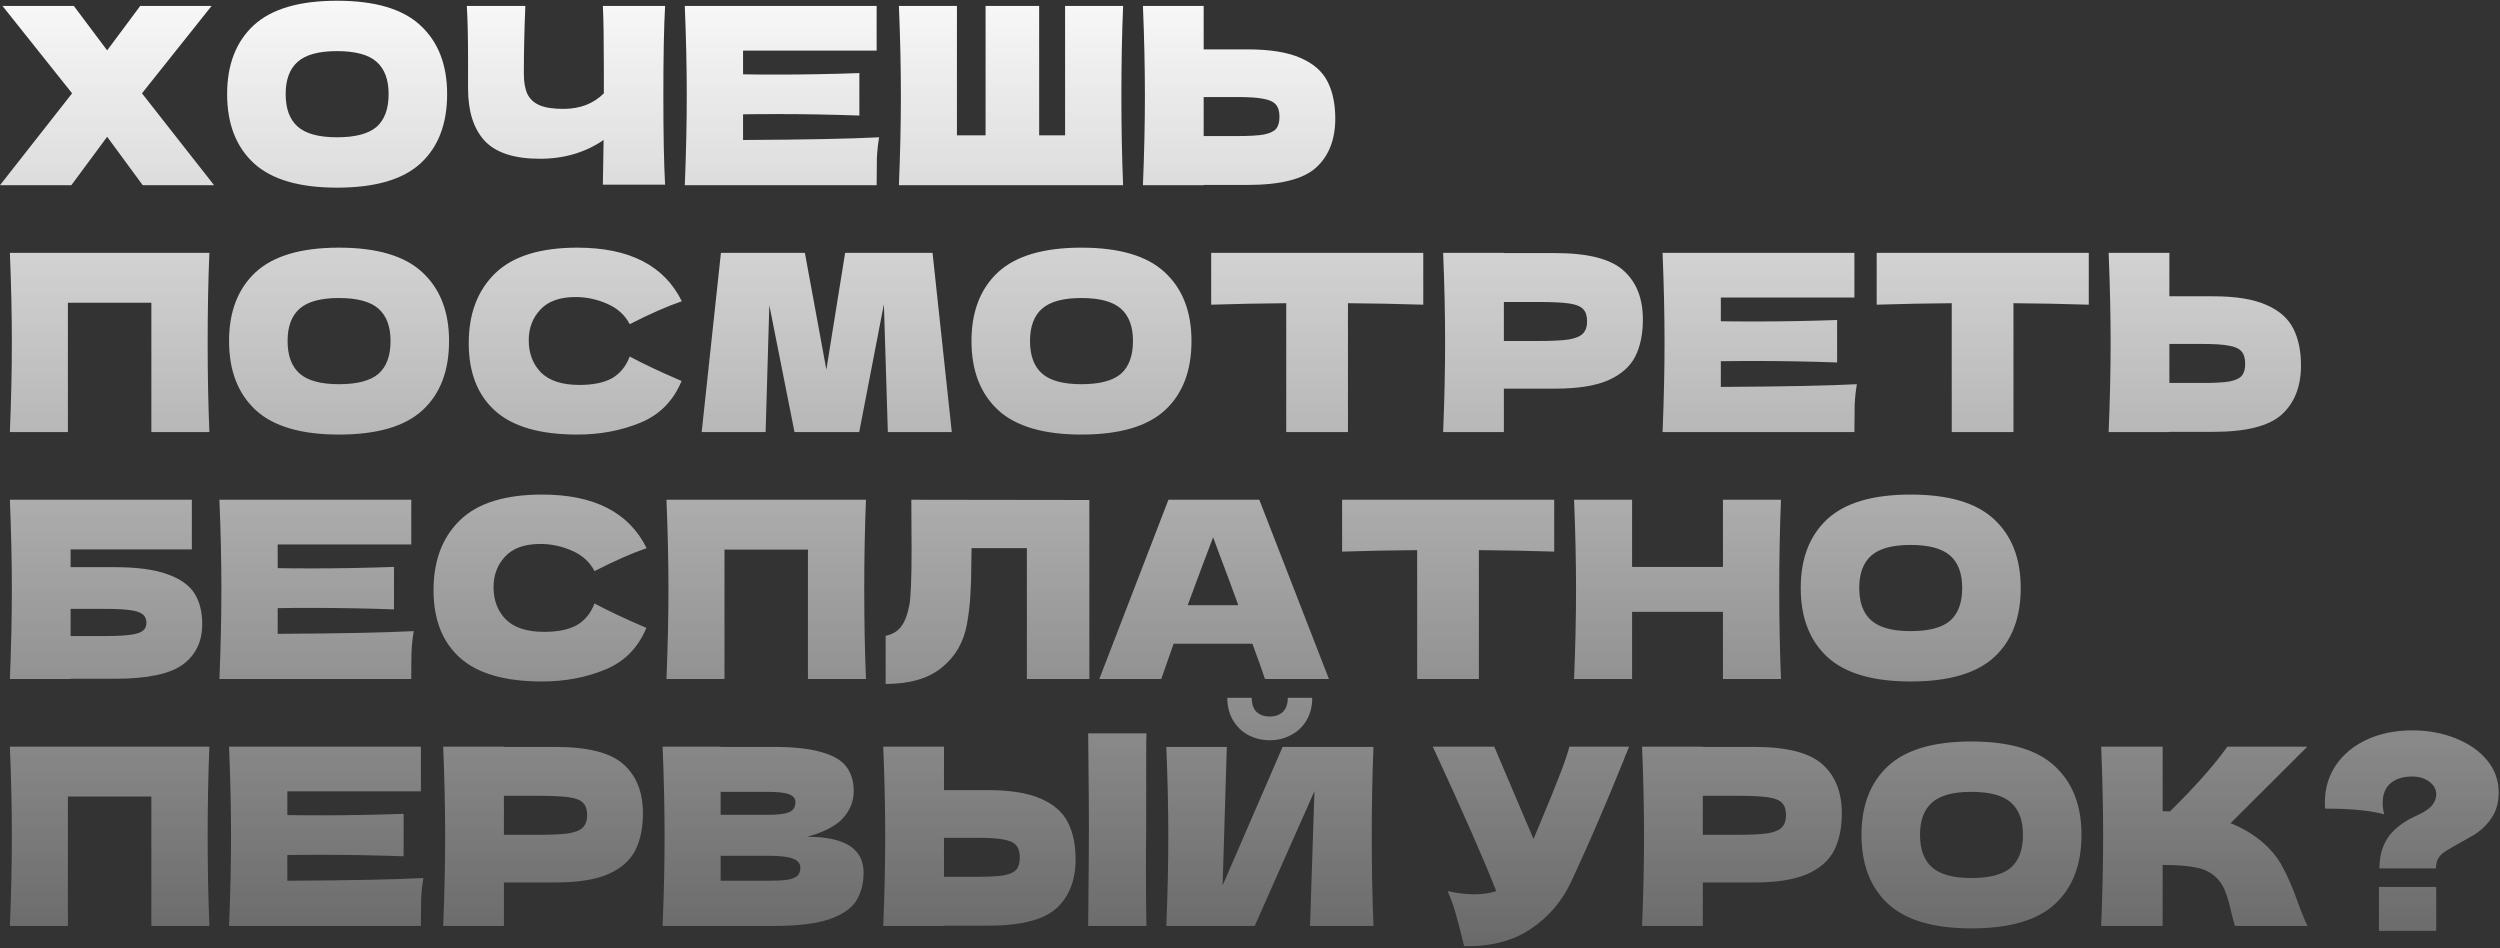 <?xml version="1.0" encoding="UTF-8"?> <svg xmlns="http://www.w3.org/2000/svg" width="891" height="338" viewBox="0 0 891 338" fill="none"><rect x="0" y="0" width="891" height="338" fill="#333333" stroke="none"/> <path d="M50.6 33.264L76.296 66H50.864L38.192 48.752L25.432 66H0L25.696 33.264L0.88 2.112H26.312L38.192 17.952L49.984 2.112H75.416L50.6 33.264ZM120.11 66.88C106.675 66.88 96.79 63.976 90.454 58.168C84.118 52.301 80.95 44.088 80.95 33.528C80.95 23.085 84.088 14.931 90.366 9.064C96.702 3.197 106.616 0.264 120.11 0.264C133.662 0.264 143.576 3.197 149.854 9.064C156.19 14.931 159.358 23.085 159.358 33.528C159.358 44.147 156.219 52.36 149.942 58.168C143.664 63.976 133.72 66.88 120.11 66.88ZM120.11 48.928C126.622 48.928 131.315 47.696 134.19 45.232C137.064 42.709 138.502 38.808 138.502 33.528C138.502 28.365 137.064 24.523 134.19 22C131.315 19.477 126.622 18.216 120.11 18.216C113.656 18.216 108.992 19.477 106.118 22C103.243 24.523 101.806 28.365 101.806 33.528C101.806 38.749 103.243 42.621 106.118 45.144C108.992 47.667 113.656 48.928 120.11 48.928ZM237.036 2.112C236.625 9.504 236.42 20.123 236.42 33.968C236.42 47.813 236.625 58.432 237.036 65.824H214.86L215.124 49.896C208.612 54.355 201.044 56.584 192.42 56.584C183.268 56.584 176.697 54.443 172.708 50.16C168.777 45.877 166.812 39.659 166.812 31.504V21.12C166.812 13.141 166.665 6.805 166.372 2.112H187.228C186.876 10.736 186.7 18.773 186.7 26.224C186.7 29.216 187.11 31.621 187.932 33.44C188.812 35.259 190.249 36.608 192.244 37.488C194.297 38.368 197.142 38.808 200.78 38.808C206.705 38.808 211.516 36.96 215.212 33.264V24.64C215.212 14.139 215.094 6.629 214.86 2.112H237.036ZM264.827 49.896C287.12 49.779 303.283 49.456 313.315 48.928C312.904 51.333 312.64 53.827 312.523 56.408C312.464 58.931 312.435 62.128 312.435 66H244.059C244.528 54.619 244.763 43.971 244.763 34.056C244.763 24.141 244.528 13.493 244.059 2.112H312.435V18.04H264.827V26.488C267.643 26.547 271.808 26.576 277.323 26.576C286.651 26.576 296.302 26.4 306.275 26.048V41.184C296.302 40.832 286.651 40.656 277.323 40.656C271.808 40.656 267.643 40.685 264.827 40.744V49.896ZM400.276 2.112C399.865 12.027 399.66 22.675 399.66 34.056C399.66 45.437 399.865 56.085 400.276 66H320.372C320.841 54.619 321.076 43.971 321.076 34.056C321.076 24.141 320.841 13.493 320.372 2.112H341.052V48.224H351.26V2.112H370.356V48.224H379.596V2.112H400.276ZM444.652 17.6C452.69 17.6 458.996 18.627 463.572 20.68C468.148 22.675 471.346 25.491 473.164 29.128C474.983 32.707 475.892 37.077 475.892 42.24C475.892 49.749 473.604 55.587 469.028 59.752C464.452 63.859 456.327 65.912 444.652 65.912H428.988V66H407.34C407.81 54.619 408.044 43.971 408.044 34.056C408.044 24.141 407.81 13.493 407.34 2.112H428.988V17.6H444.652ZM441.132 48.488C445.239 48.488 448.319 48.312 450.372 47.96C452.484 47.549 453.951 46.875 454.772 45.936C455.594 44.997 456.004 43.56 456.004 41.624C456.004 39.688 455.564 38.221 454.684 37.224C453.804 36.227 452.308 35.552 450.196 35.2C448.143 34.789 445.122 34.584 441.132 34.584H428.988V48.488H441.132ZM74.624 90.112C74.213 100.027 74.008 110.675 74.008 122.056C74.008 133.437 74.213 144.085 74.624 154H53.944V107.888H24.2V154H3.52C3.989 142.619 4.224 131.971 4.224 122.056C4.224 112.141 3.989 101.493 3.52 90.112H74.624ZM120.797 154.88C107.363 154.88 97.477 151.976 91.141 146.168C84.805 140.301 81.637 132.088 81.637 121.528C81.637 111.085 84.776 102.931 91.053 97.064C97.389 91.197 107.304 88.264 120.797 88.264C134.349 88.264 144.264 91.197 150.541 97.064C156.877 102.931 160.045 111.085 160.045 121.528C160.045 132.147 156.907 140.36 150.629 146.168C144.352 151.976 134.408 154.88 120.797 154.88ZM120.797 136.928C127.309 136.928 132.003 135.696 134.877 133.232C137.752 130.709 139.189 126.808 139.189 121.528C139.189 116.365 137.752 112.523 134.877 110C132.003 107.477 127.309 106.216 120.797 106.216C114.344 106.216 109.68 107.477 106.805 110C103.931 112.523 102.493 116.365 102.493 121.528C102.493 126.749 103.931 130.621 106.805 133.144C109.68 135.667 114.344 136.928 120.797 136.928ZM205.779 154.88C192.52 154.88 182.752 152.064 176.475 146.432C170.198 140.8 167.059 132.763 167.059 122.32C167.059 111.819 170.198 103.517 176.475 97.416C182.752 91.315 192.52 88.264 205.779 88.264C224.318 88.264 236.726 94.629 243.003 107.36C237.723 109.179 231.534 111.907 224.435 115.544C222.734 112.259 220.035 109.824 216.339 108.24C212.702 106.656 208.976 105.864 205.163 105.864C199.531 105.864 195.336 107.36 192.579 110.352C189.822 113.285 188.443 116.923 188.443 121.264C188.443 125.957 189.91 129.8 192.843 132.792C195.835 135.725 200.382 137.192 206.483 137.192C211.352 137.192 215.224 136.4 218.099 134.816C220.974 133.173 223.086 130.592 224.435 127.072C229.246 129.653 235.406 132.557 242.915 135.784C239.982 142.883 235.083 147.84 228.219 150.656C221.355 153.472 213.875 154.88 205.779 154.88ZM332.355 90.112L339.219 154H316.427L315.019 108.416L306.219 154H283.163L274.187 108.768L272.867 154H250.075L256.939 90.112H286.859L294.515 131.736L301.203 90.112H332.355ZM385.399 154.88C371.964 154.88 362.079 151.976 355.743 146.168C349.407 140.301 346.239 132.088 346.239 121.528C346.239 111.085 349.377 102.931 355.655 97.064C361.991 91.197 371.905 88.264 385.399 88.264C398.951 88.264 408.865 91.197 415.143 97.064C421.479 102.931 424.647 111.085 424.647 121.528C424.647 132.147 421.508 140.36 415.231 146.168C408.953 151.976 399.009 154.88 385.399 154.88ZM385.399 136.928C391.911 136.928 396.604 135.696 399.479 133.232C402.353 130.709 403.791 126.808 403.791 121.528C403.791 116.365 402.353 112.523 399.479 110C396.604 107.477 391.911 106.216 385.399 106.216C378.945 106.216 374.281 107.477 371.407 110C368.532 112.523 367.095 116.365 367.095 121.528C367.095 126.749 368.532 130.621 371.407 133.144C374.281 135.667 378.945 136.928 385.399 136.928ZM507.253 108.592C498.042 108.299 489.095 108.123 480.413 108.064V154H458.413V108.064C449.671 108.123 440.754 108.299 431.661 108.592V90.112H507.253V108.592ZM554.285 90.2C565.959 90.2 574.085 92.283 578.661 96.448C583.237 100.555 585.525 106.363 585.525 113.872C585.525 119.035 584.615 123.435 582.797 127.072C580.978 130.651 577.781 133.467 573.205 135.52C568.629 137.515 562.322 138.512 554.285 138.512H535.981V154H514.333C514.802 142.619 515.037 131.971 515.037 122.056C515.037 112.141 514.802 101.493 514.333 90.112H535.981V90.2H554.285ZM548.125 121.528C552.994 121.528 556.631 121.352 559.037 121C561.501 120.589 563.202 119.885 564.141 118.888C565.138 117.891 565.637 116.424 565.637 114.488C565.637 112.552 565.167 111.115 564.229 110.176C563.349 109.179 561.677 108.504 559.213 108.152C556.807 107.8 553.111 107.624 548.125 107.624H535.981V121.528H548.125ZM613.304 137.896C635.597 137.779 651.76 137.456 661.792 136.928C661.381 139.333 661.117 141.827 661 144.408C660.941 146.931 660.912 150.128 660.912 154H592.536C593.005 142.619 593.24 131.971 593.24 122.056C593.24 112.141 593.005 101.493 592.536 90.112H660.912V106.04H613.304V114.488C616.12 114.547 620.285 114.576 625.8 114.576C635.128 114.576 644.778 114.4 654.752 114.048V129.184C644.778 128.832 635.128 128.656 625.8 128.656C620.285 128.656 616.12 128.685 613.304 128.744V137.896ZM744.44 108.592C735.229 108.299 726.283 108.123 717.6 108.064V154H695.6V108.064C686.859 108.123 677.941 108.299 668.848 108.592V90.112H744.44V108.592ZM788.832 105.6C796.869 105.6 803.176 106.627 807.752 108.68C812.328 110.675 815.525 113.491 817.344 117.128C819.163 120.707 820.072 125.077 820.072 130.24C820.072 137.749 817.784 143.587 813.208 147.752C808.632 151.859 800.507 153.912 788.832 153.912H773.168V154H751.52C751.989 142.619 752.224 131.971 752.224 122.056C752.224 112.141 751.989 101.493 751.52 90.112H773.168V105.6H788.832ZM785.312 136.488C789.419 136.488 792.499 136.312 794.552 135.96C796.664 135.549 798.131 134.875 798.952 133.936C799.773 132.997 800.184 131.56 800.184 129.624C800.184 127.688 799.744 126.221 798.864 125.224C797.984 124.227 796.488 123.552 794.376 123.2C792.323 122.789 789.301 122.584 785.312 122.584H773.168V136.488H785.312ZM40.832 202.136C48.869 202.136 55.176 202.987 59.752 204.688C64.328 206.331 67.525 208.619 69.344 211.552C71.163 214.485 72.072 218.093 72.072 222.376C72.072 228.595 69.784 233.405 65.208 236.808C60.632 240.211 52.507 241.912 40.832 241.912H25.168V242H3.52C3.989 230.619 4.224 219.971 4.224 210.056C4.224 200.141 3.989 189.493 3.52 178.112H68.376V195.8H25.168V202.136H40.832ZM37.312 226.688C41.36 226.688 44.411 226.541 46.464 226.248C48.576 225.955 50.043 225.485 50.864 224.84C51.744 224.195 52.184 223.227 52.184 221.936C52.184 220.645 51.744 219.648 50.864 218.944C49.984 218.24 48.488 217.741 46.376 217.448C44.264 217.155 41.243 217.008 37.312 217.008H25.168V226.688H37.312ZM98.968 225.896C121.261 225.779 137.424 225.456 147.456 224.928C147.045 227.333 146.781 229.827 146.664 232.408C146.605 234.931 146.576 238.128 146.576 242H78.2C78.669 230.619 78.904 219.971 78.904 210.056C78.904 200.141 78.669 189.493 78.2 178.112H146.576V194.04H98.968V202.488C101.784 202.547 105.949 202.576 111.464 202.576C120.792 202.576 130.442 202.4 140.416 202.048V217.184C130.442 216.832 120.792 216.656 111.464 216.656C105.949 216.656 101.784 216.685 98.968 216.744V225.896ZM193.232 242.88C179.974 242.88 170.206 240.064 163.928 234.432C157.651 228.8 154.512 220.763 154.512 210.32C154.512 199.819 157.651 191.517 163.928 185.416C170.206 179.315 179.974 176.264 193.232 176.264C211.771 176.264 224.179 182.629 230.456 195.36C225.176 197.179 218.987 199.907 211.888 203.544C210.187 200.259 207.488 197.824 203.792 196.24C200.155 194.656 196.43 193.864 192.616 193.864C186.984 193.864 182.79 195.36 180.032 198.352C177.275 201.285 175.896 204.923 175.896 209.264C175.896 213.957 177.363 217.8 180.296 220.792C183.288 223.725 187.835 225.192 193.936 225.192C198.806 225.192 202.678 224.4 205.552 222.816C208.427 221.173 210.539 218.592 211.888 215.072C216.699 217.653 222.859 220.557 230.368 223.784C227.435 230.883 222.536 235.84 215.672 238.656C208.808 241.472 201.328 242.88 193.232 242.88ZM308.632 178.112C308.221 188.027 308.016 198.675 308.016 210.056C308.016 221.437 308.221 232.085 308.632 242H287.952V195.888H258.208V242H237.528C237.997 230.619 238.232 219.971 238.232 210.056C238.232 200.141 237.997 189.493 237.528 178.112H308.632ZM388.245 242H365.981V195.36H346.269L346.181 200.464C346.181 204.923 346.064 208.853 345.829 212.256C345.653 215.6 345.242 219.032 344.597 222.552C343.424 228.947 340.432 234.08 335.621 237.952C330.869 241.824 324.21 243.76 315.645 243.76V226.6C317.933 226.131 319.722 225.104 321.013 223.52C322.362 221.877 323.389 219.267 324.093 215.688C324.621 212.813 324.885 206.272 324.885 196.064L324.797 178.112L388.245 178.2V242ZM450.837 242C449.722 238.656 448.226 234.461 446.349 229.416H418.277L413.877 242H391.789L416.429 178.112H448.813L473.629 242H450.837ZM441.333 215.688C439.104 209.528 436.816 203.368 434.469 197.208L432.357 191.488C430.304 196.827 427.282 204.893 423.293 215.688H441.333ZM553.917 196.592C544.706 196.299 535.759 196.123 527.077 196.064V242H505.077V196.064C496.335 196.123 487.418 196.299 478.325 196.592V178.112H553.917V196.592ZM634.741 178.112C634.33 188.027 634.125 198.675 634.125 210.056C634.125 221.437 634.33 232.085 634.741 242H614.061V218.064H581.677V242H560.997C561.466 230.619 561.701 219.971 561.701 210.056C561.701 200.141 561.466 189.493 560.997 178.112H581.677V202.048H614.061V178.112H634.741ZM680.938 242.88C667.503 242.88 657.618 239.976 651.282 234.168C644.946 228.301 641.778 220.088 641.778 209.528C641.778 199.085 644.916 190.931 651.194 185.064C657.53 179.197 667.444 176.264 680.938 176.264C694.49 176.264 704.404 179.197 710.682 185.064C717.018 190.931 720.186 199.085 720.186 209.528C720.186 220.147 717.047 228.36 710.77 234.168C704.492 239.976 694.548 242.88 680.938 242.88ZM680.938 224.928C687.45 224.928 692.143 223.696 695.018 221.232C697.892 218.709 699.33 214.808 699.33 209.528C699.33 204.365 697.892 200.523 695.018 198C692.143 195.477 687.45 194.216 680.938 194.216C674.484 194.216 669.82 195.477 666.946 198C664.071 200.523 662.634 204.365 662.634 209.528C662.634 214.749 664.071 218.621 666.946 221.144C669.82 223.667 674.484 224.928 680.938 224.928ZM74.624 266.112C74.213 276.027 74.008 286.675 74.008 298.056C74.008 309.437 74.213 320.085 74.624 330H53.944V283.888H24.2V330H3.52C3.989 318.619 4.224 307.971 4.224 298.056C4.224 288.141 3.989 277.493 3.52 266.112H74.624ZM102.405 313.896C124.699 313.779 140.861 313.456 150.893 312.928C150.483 315.333 150.219 317.827 150.101 320.408C150.043 322.931 150.013 326.128 150.013 330H81.637C82.106 318.619 82.341 307.971 82.341 298.056C82.341 288.141 82.106 277.493 81.637 266.112H150.013V282.04H102.405V290.488C105.221 290.547 109.387 290.576 114.901 290.576C124.229 290.576 133.88 290.4 143.853 290.048V305.184C133.88 304.832 124.229 304.656 114.901 304.656C109.387 304.656 105.221 304.685 102.405 304.744V313.896ZM197.902 266.2C209.576 266.2 217.702 268.283 222.278 272.448C226.854 276.555 229.142 282.363 229.142 289.872C229.142 295.035 228.232 299.435 226.414 303.072C224.595 306.651 221.398 309.467 216.822 311.52C212.246 313.515 205.939 314.512 197.902 314.512H179.598V330H157.95C158.419 318.619 158.654 307.971 158.654 298.056C158.654 288.141 158.419 277.493 157.95 266.112H179.598V266.2H197.902ZM191.742 297.528C196.611 297.528 200.248 297.352 202.654 297C205.118 296.589 206.819 295.885 207.758 294.888C208.755 293.891 209.254 292.424 209.254 290.488C209.254 288.552 208.784 287.115 207.846 286.176C206.966 285.179 205.294 284.504 202.83 284.152C200.424 283.8 196.728 283.624 191.742 283.624H179.598V297.528H191.742ZM287.721 298.232C301.097 298.232 307.785 302.485 307.785 310.992C307.785 314.981 306.875 318.384 305.057 321.2C303.238 323.957 299.982 326.128 295.289 327.712C290.595 329.237 284.083 330 275.753 330H236.153C236.622 318.619 236.857 307.971 236.857 298.056C236.857 288.141 236.622 277.493 236.153 266.112H256.833V266.2H275.577C282.851 266.2 288.571 266.816 292.737 268.048C296.961 269.221 299.923 270.952 301.625 273.24C303.385 275.528 304.265 278.432 304.265 281.952C304.265 285.531 303.003 288.728 300.481 291.544C298.017 294.301 293.763 296.531 287.721 298.232ZM256.833 282.216V290.4H273.729C277.366 290.4 279.889 290.077 281.297 289.432C282.763 288.787 283.497 287.613 283.497 285.912C283.497 284.563 282.734 283.624 281.209 283.096C279.742 282.509 277.249 282.216 273.729 282.216H256.833ZM273.729 313.896C276.779 313.896 279.097 313.779 280.681 313.544C282.323 313.251 283.497 312.781 284.201 312.136C284.905 311.432 285.257 310.493 285.257 309.32C285.257 307.795 284.406 306.709 282.705 306.064C281.062 305.36 278.07 305.008 273.729 305.008H256.833V313.896H273.729ZM408.506 294.8C408.447 298.32 408.418 303.717 408.418 310.992C408.418 319.733 408.476 326.069 408.594 330H387.826L387.914 320.056C388.031 309.144 388.09 300.725 388.09 294.8C388.09 289.168 388.031 281.189 387.914 270.864L387.826 261.36H408.594C408.535 263.237 408.506 266.171 408.506 270.16V286.616V294.8ZM352.098 281.6C360.135 281.6 366.442 282.627 371.018 284.68C375.594 286.675 378.791 289.491 380.61 293.128C382.428 296.707 383.338 301.077 383.338 306.24C383.338 313.749 381.05 319.587 376.474 323.752C371.898 327.859 363.772 329.912 352.098 329.912H336.434V330H314.786C315.255 318.619 315.49 307.971 315.49 298.056C315.49 288.141 315.255 277.493 314.786 266.112H336.434V281.6H352.098ZM348.578 312.488C352.684 312.488 355.764 312.312 357.818 311.96C359.93 311.549 361.396 310.875 362.218 309.936C363.039 308.997 363.45 307.56 363.45 305.624C363.45 303.688 363.01 302.221 362.13 301.224C361.25 300.227 359.754 299.552 357.642 299.2C355.588 298.789 352.567 298.584 348.578 298.584H336.434V312.488H348.578ZM452.548 263.824C449.791 263.824 447.239 263.208 444.892 261.976C442.604 260.744 440.786 258.984 439.436 256.696C438.087 254.408 437.412 251.739 437.412 248.688H446.124C446.124 250.976 446.711 252.677 447.884 253.792C449.116 254.848 450.671 255.376 452.548 255.376C454.426 255.376 455.951 254.848 457.124 253.792C458.356 252.677 458.972 250.976 458.972 248.688H467.684C467.684 251.739 467.01 254.408 465.66 256.696C464.311 258.984 462.463 260.744 460.116 261.976C457.828 263.208 455.306 263.824 452.548 263.824ZM437.236 266.2L435.74 315.568L457.124 266.2H489.508C489.098 276.115 488.892 286.733 488.892 298.056C488.892 309.437 489.098 320.085 489.508 330H466.892L468.476 281.952L447.18 330H415.676C416.146 318.619 416.38 307.971 416.38 298.056C416.38 288.2 416.146 277.581 415.676 266.2H437.236ZM580.601 266.112C580.366 266.757 580.073 267.491 579.721 268.312C579.369 269.075 579.017 269.955 578.665 270.952C575.438 278.931 572.446 286.117 569.689 292.512C566.99 298.848 563.763 306.064 560.009 314.16C556.723 321.2 551.913 326.832 545.577 331.056C539.299 335.339 531.379 337.392 521.817 337.216C520.585 332.112 519.587 328.269 518.825 325.688C518.121 323.048 517.153 320.349 515.921 317.592C519.382 318.355 522.579 318.736 525.513 318.736C528.387 318.736 530.969 318.355 533.257 317.592C529.033 306.739 521.494 289.579 510.641 266.112H532.553L546.545 299.024L549.009 293.128C555.11 278.637 558.542 269.632 559.305 266.112H580.601ZM625.183 266.2C636.858 266.2 644.983 268.283 649.559 272.448C654.135 276.555 656.423 282.363 656.423 289.872C656.423 295.035 655.514 299.435 653.695 303.072C651.876 306.651 648.679 309.467 644.103 311.52C639.527 313.515 633.22 314.512 625.183 314.512H606.879V330H585.231C585.7 318.619 585.935 307.971 585.935 298.056C585.935 288.141 585.7 277.493 585.231 266.112H606.879V266.2H625.183ZM619.023 297.528C623.892 297.528 627.53 297.352 629.935 297C632.399 296.589 634.1 295.885 635.039 294.888C636.036 293.891 636.535 292.424 636.535 290.488C636.535 288.552 636.066 287.115 635.127 286.176C634.247 285.179 632.575 284.504 630.111 284.152C627.706 283.8 624.01 283.624 619.023 283.624H606.879V297.528H619.023ZM702.594 330.88C689.159 330.88 679.274 327.976 672.938 322.168C666.602 316.301 663.434 308.088 663.434 297.528C663.434 287.085 666.573 278.931 672.85 273.064C679.186 267.197 689.101 264.264 702.594 264.264C716.146 264.264 726.061 267.197 732.338 273.064C738.674 278.931 741.842 287.085 741.842 297.528C741.842 308.147 738.703 316.36 732.426 322.168C726.149 327.976 716.205 330.88 702.594 330.88ZM702.594 312.928C709.106 312.928 713.799 311.696 716.674 309.232C719.549 306.709 720.986 302.808 720.986 297.528C720.986 292.365 719.549 288.523 716.674 286C713.799 283.477 709.106 282.216 702.594 282.216C696.141 282.216 691.477 283.477 688.602 286C685.727 288.523 684.29 292.365 684.29 297.528C684.29 302.749 685.727 306.621 688.602 309.144C691.477 311.667 696.141 312.928 702.594 312.928ZM805.528 299.464C808.989 302.28 811.629 305.419 813.448 308.88C815.325 312.283 817.144 316.477 818.904 321.464C820.371 325.512 821.544 328.357 822.424 330H796.552C796.2 329.003 795.731 327.272 795.144 324.808C794.557 322.109 793.912 319.851 793.208 318.032C792.563 316.213 791.624 314.629 790.392 313.28C788.397 311.168 785.904 309.819 782.912 309.232C779.979 308.587 775.931 308.264 770.768 308.264V330H748.856C749.325 318.619 749.56 307.971 749.56 298.056C749.56 288.141 749.325 277.493 748.856 266.112H770.768V289.08C771.355 289.139 772.235 289.168 773.408 289.168C782.56 280.133 789.365 272.448 793.824 266.112H822.336L794.968 293.392C798.84 294.917 802.36 296.941 805.528 299.464ZM859.737 260.304C865.311 260.304 870.444 261.243 875.137 263.12C879.889 264.997 883.644 267.608 886.401 270.952C889.159 274.296 890.537 278.139 890.537 282.48C890.537 286 889.687 289.021 887.985 291.544C886.284 294.067 884.113 296.12 881.473 297.704L876.809 300.344C874.287 301.752 872.615 302.72 871.793 303.248C870.444 304.069 869.505 304.979 868.977 305.976C868.449 306.973 868.185 308.147 868.185 309.496H848.033C848.033 305.037 849.089 301.312 851.201 298.32C853.313 295.269 856.863 292.629 861.849 290.4C864.079 289.403 865.692 288.317 866.689 287.144C867.745 285.912 868.273 284.533 868.273 283.008C868.273 281.307 867.452 279.84 865.809 278.608C864.225 277.376 862.201 276.76 859.737 276.76C856.393 276.76 853.783 277.581 851.905 279.224C850.087 280.867 849.177 283.184 849.177 286.176C849.177 287.349 849.353 288.699 849.705 290.224C845.012 288.875 838.001 288.2 828.673 288.2C828.615 287.672 828.585 286.939 828.585 286C828.585 281.072 829.876 276.672 832.457 272.8C835.097 268.869 838.764 265.819 843.457 263.648C848.209 261.419 853.636 260.304 859.737 260.304ZM868.273 331.76H847.857V316.096H868.273V331.76Z" fill="url(#paint0_linear_432_1527)"></path> <defs> <linearGradient id="paint0_linear_432_1527" x1="579" y1="-16" x2="579" y2="336" gradientUnits="userSpaceOnUse"> <stop stop-color="white"></stop> <stop offset="1" stop-color="white" stop-opacity="0.27"></stop> </linearGradient> </defs> </svg> 